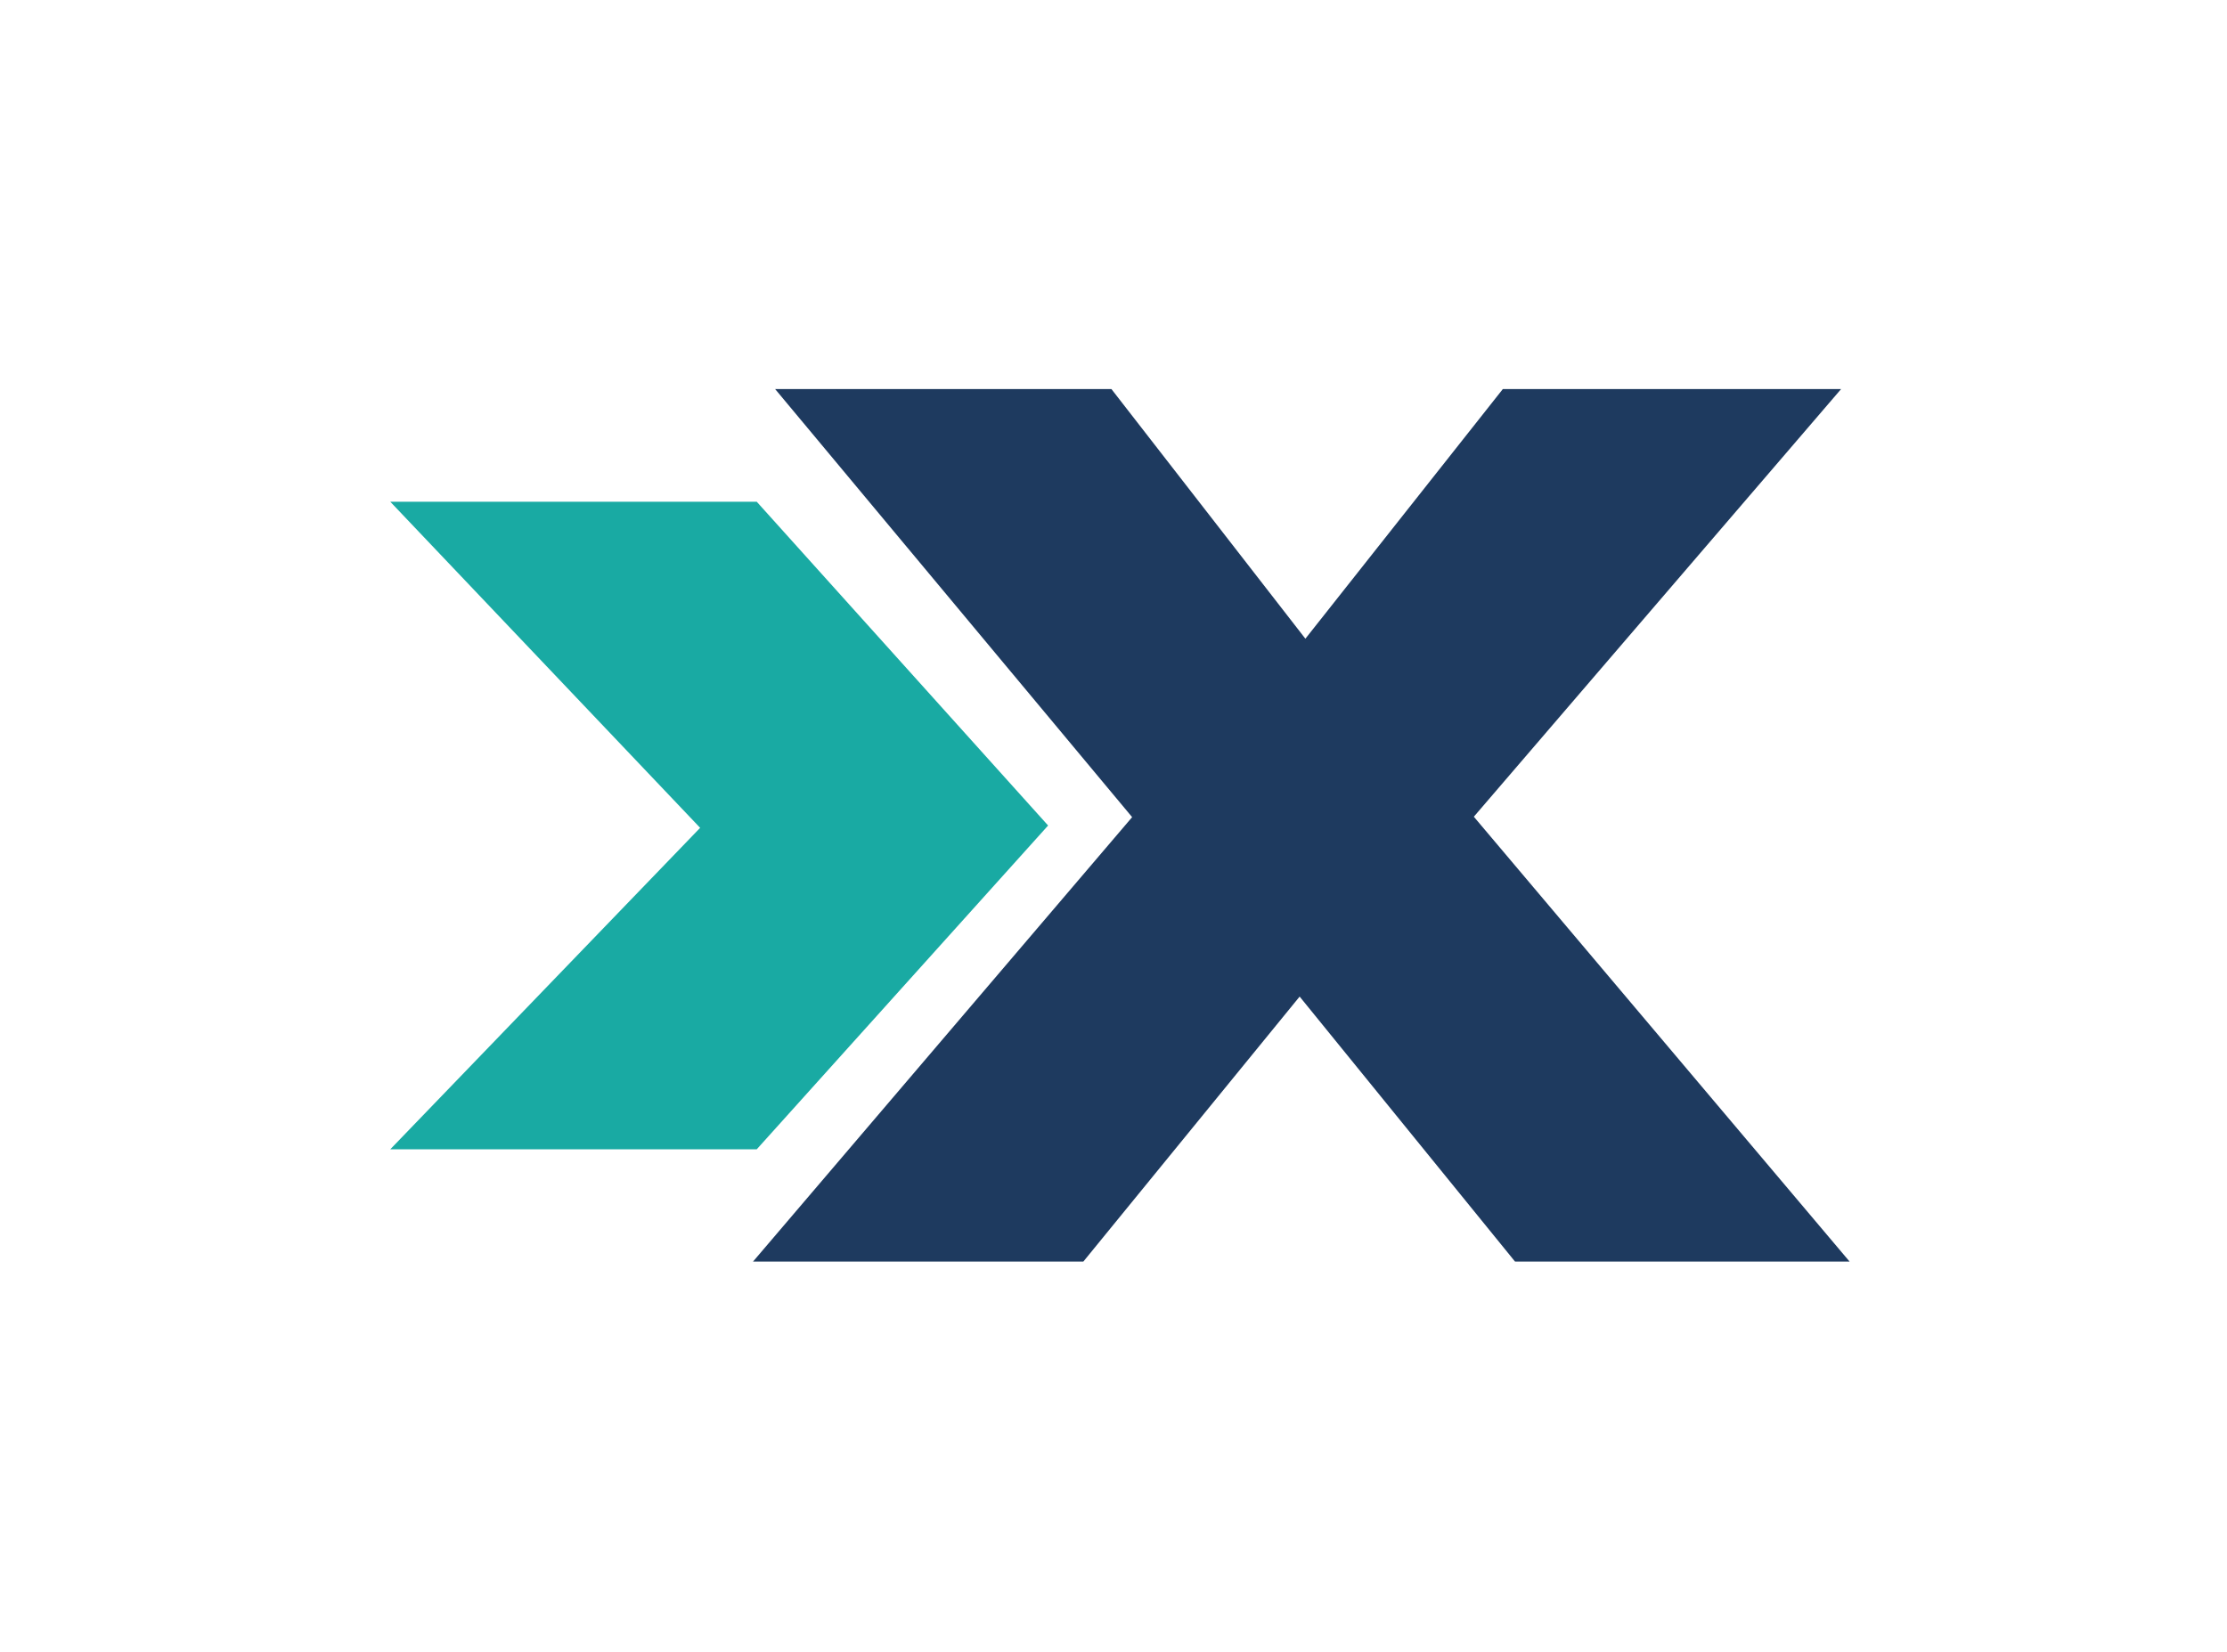 <svg viewBox="0 0 518.66 384.79" xmlns="http://www.w3.org/2000/svg" data-name="Ebene 2" id="Ebene_2">
  <defs>
    <style>
      .cls-1 {
        fill: #1e3a5f;
      }

      .cls-2 {
        fill: #19aaa3;
      }
    </style>
  </defs>
  <polygon points="90.89 116.88 163.06 192.85 90.89 267.74 176.24 267.74 244.1 192.31 176.24 116.88 90.89 116.88" class="cls-2"></polygon>
  <polygon points="428.78 90.64 350 90.64 304.02 148.79 258.85 90.64 180.53 90.64 263.67 190.36 175.37 293.9 252.3 293.9 302.68 232.16 352.85 293.9 430.77 293.9 343.25 190.26 428.78 90.64" class="cls-1"></polygon>
</svg>